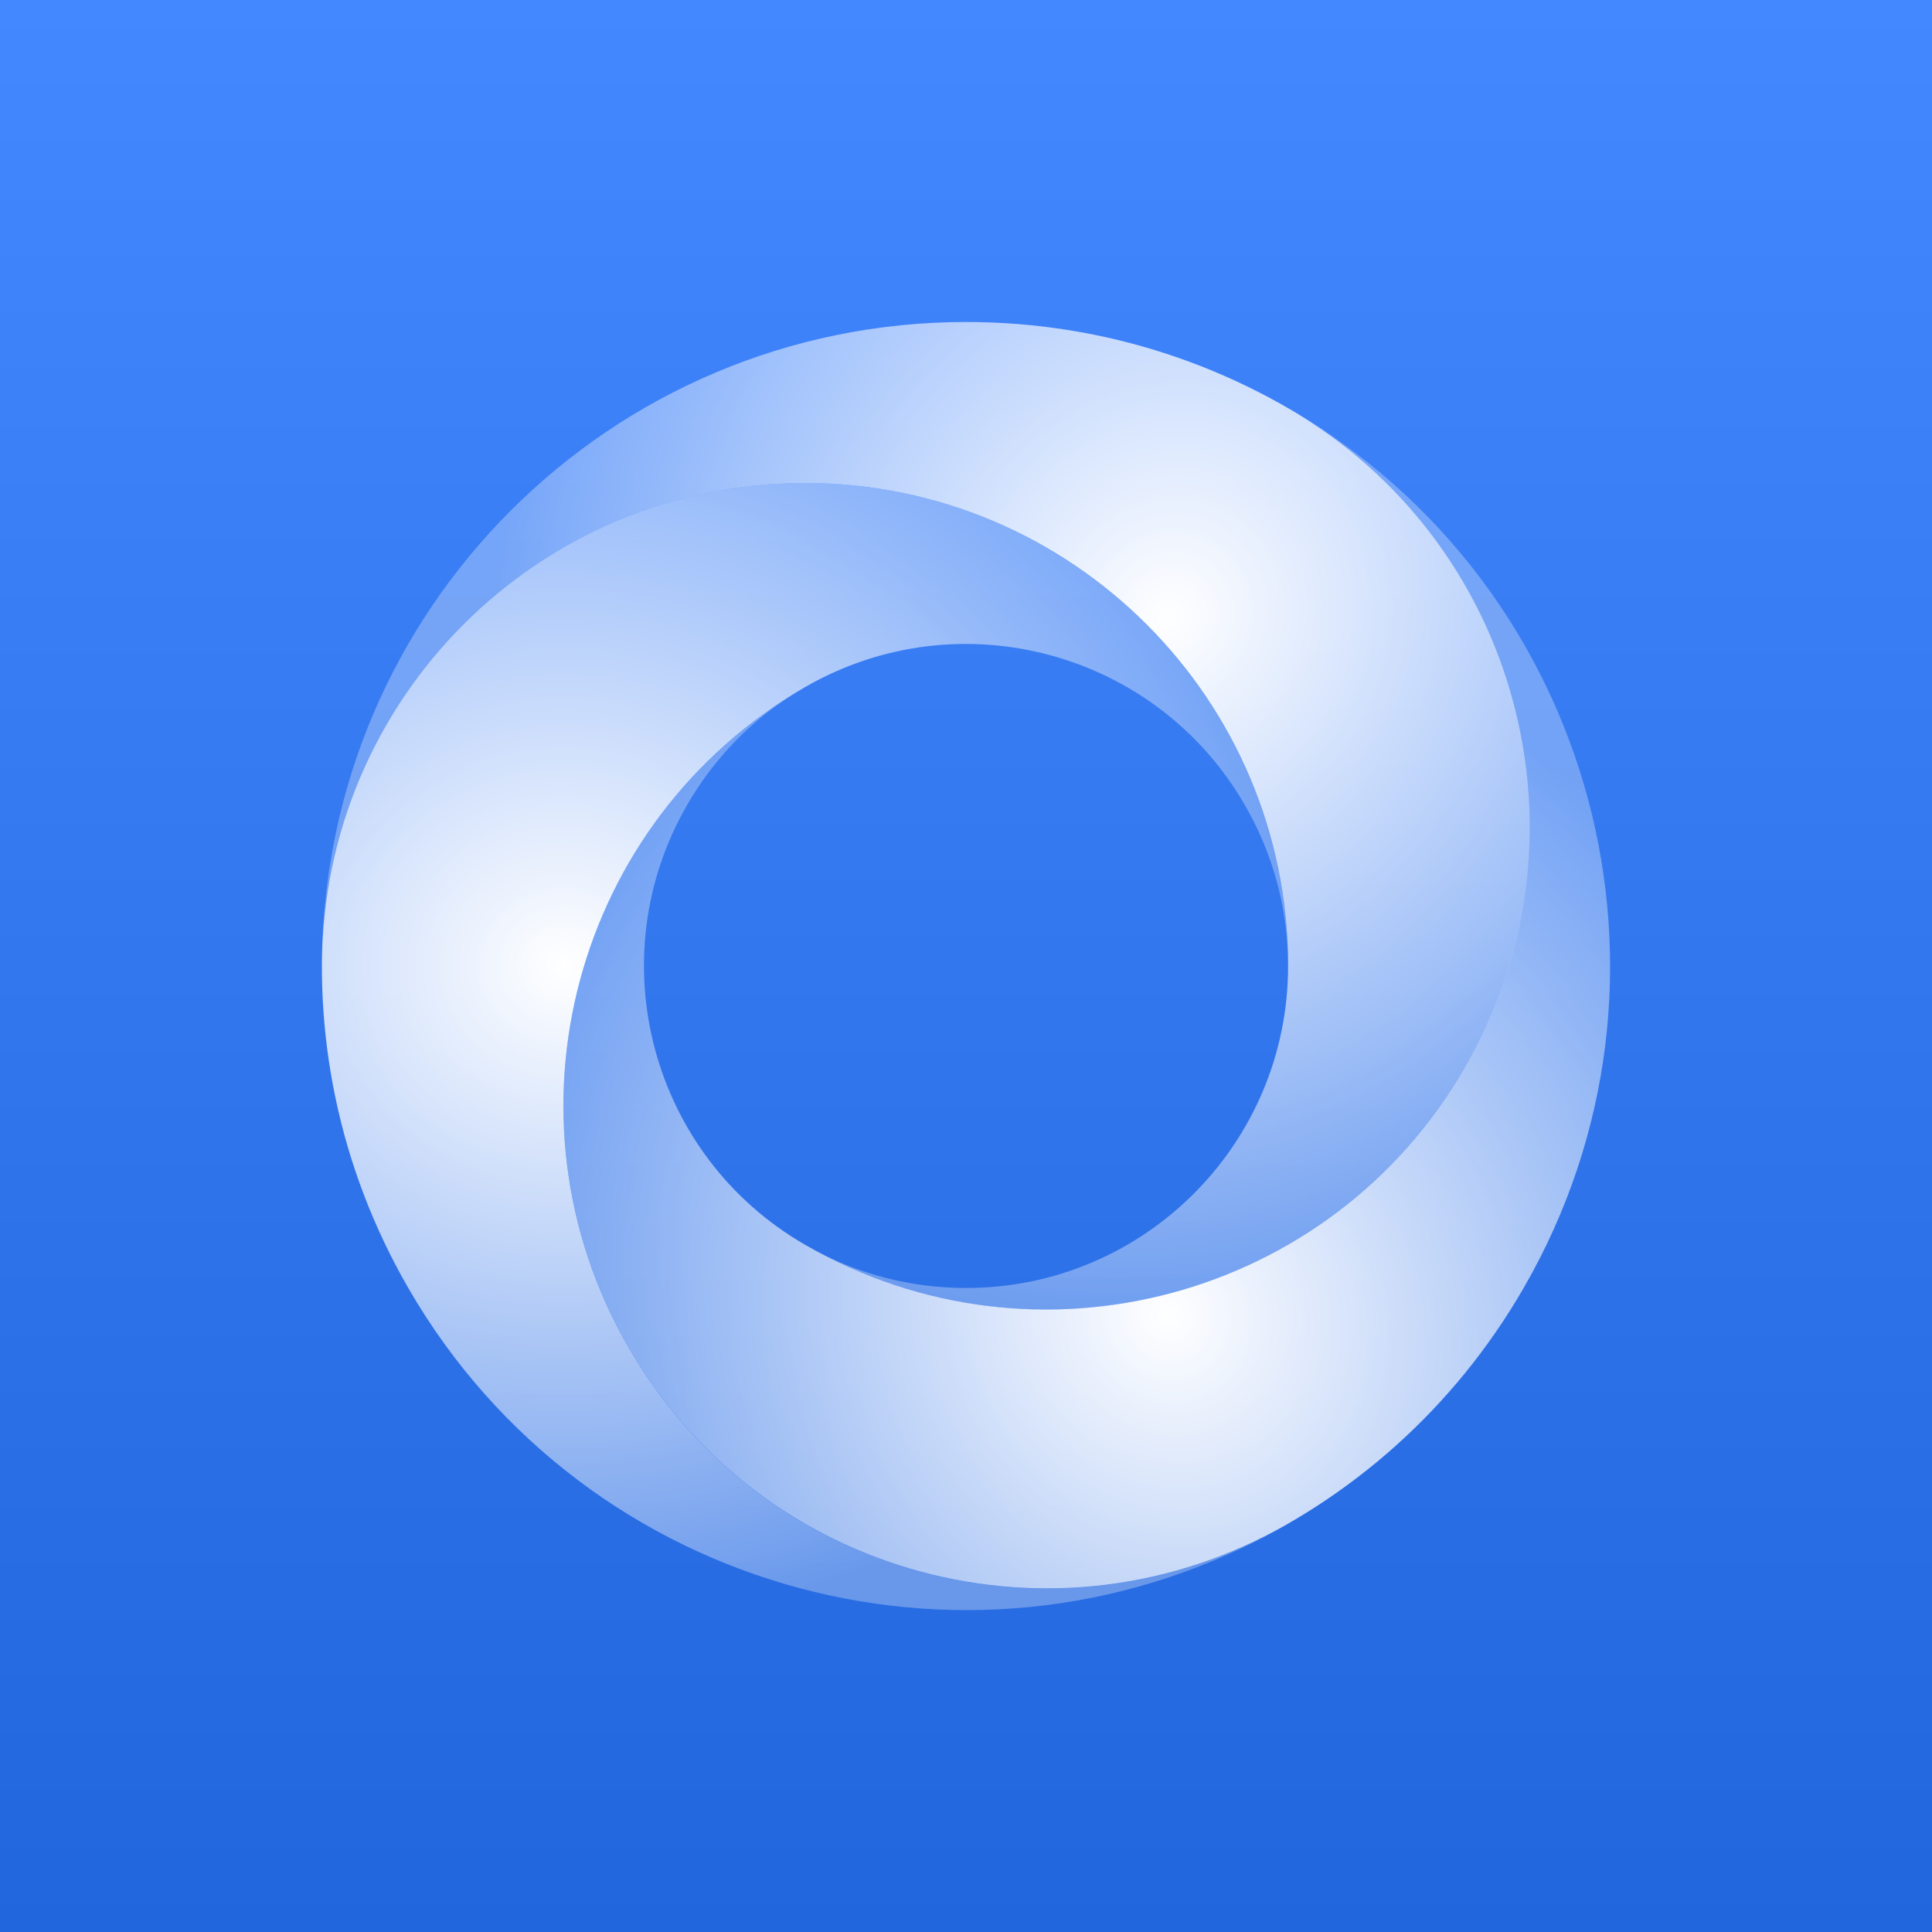<?xml version="1.0" encoding="utf-8"?>
<svg viewBox="0 0 240 240" xmlns="http://www.w3.org/2000/svg" xmlns:bx="https://boxy-svg.com">
  <rect x="0" y="0" width="240" height="240" fill="#333333" stroke="none"/>
  <defs>
    <bx:grid x="0" y="0" width="10" height="10"/>
    <radialGradient gradientUnits="userSpaceOnUse" cx="70" cy="120" r="60.007" id="gradient-0" gradientTransform="matrix(-1.502, 0, 0, -1.374, 175.139, 284.846)">
      <stop offset="0" style="stop-color: rgb(255, 255, 255);"/>
      <stop offset="1" style="stop-color: rgb(255, 255, 255); stop-opacity: 0.3;"/>
    </radialGradient>
    <radialGradient gradientUnits="userSpaceOnUse" cx="70" cy="120" r="60.007" id="gradient-1" gradientTransform="matrix(0.751, -1.301, 1.19, 0.687, -50.317, 85.329)">
      <stop offset="0" style="stop-color: rgb(255, 255, 255);"/>
      <stop offset="1" style="stop-color: rgb(255, 255, 255); stop-opacity: 0.3;"/>
    </radialGradient>
    <radialGradient gradientUnits="userSpaceOnUse" cx="70" cy="120" r="60.007" id="gradient-2" gradientTransform="matrix(-1.502, 0, 0, -1.374, 175.139, 284.833)">
      <stop offset="0" style="stop-color: rgb(255, 255, 255);"/>
      <stop offset="1" style="stop-color: rgb(255, 255, 255); stop-opacity: 0.3;"/>
    </radialGradient>
    <linearGradient gradientUnits="userSpaceOnUse" x1="120" y1="0" x2="120" y2="240" id="gradient-3">
      <stop offset="0" style="stop-color: rgb(68, 136, 255);"/>
      <stop offset="1" style="stop-color: rgb(34, 102, 221);"/>
    </linearGradient>
  </defs>
  <rect width="240" height="240" style="fill: url('#gradient-3');"/>
  <path d="M 78.039 167.32 C 94.607 196.018 131.303 205.851 160 189.282 C 121.736 211.374 72.81 198.264 50.718 160 C 41.997 144.894 38.761 128.126 40.395 112.003 C 40.134 114.633 40 117.302 40 120 C 40 86.864 66.863 60 99.999 60 C 132.691 60 159.277 86.145 159.985 118.667 C 159.779 112.303 158.047 105.898 154.641 100 C 143.596 80.869 119.131 74.313 100 85.359 C 71.303 101.927 61.47 138.623 78.039 167.32 Z" style="transform-origin: 120px 120px; fill: url('#gradient-0'); stroke: rgb(255, 255, 255); stroke-width: 0px;"/>
  <path d="M 100.013 60.001 C 66.876 60 40.012 86.863 40.013 120 C 40.013 75.816 75.829 40 120.013 40 C 137.456 40 153.595 45.582 166.741 55.059 C 164.594 53.518 162.35 52.067 160.013 50.718 C 188.71 67.286 198.543 103.982 181.975 132.679 C 165.629 160.991 129.694 170.942 101.175 155.295 C 106.789 158.298 113.202 160.001 120.013 160 C 142.103 160 160.014 142.091 160.013 120 C 160.013 86.864 133.15 60 100.013 60.001 Z" style="fill: url('#gradient-1'); transform-origin: 120.013px 120px; stroke: rgb(255, 255, 255); stroke-width: 0px;"/>
  <path d="M 78.039 167.306 C 94.607 196.004 131.303 205.837 160 189.268 C 121.736 211.36 72.81 198.25 50.718 159.986 C 41.997 144.88 38.761 128.112 40.395 111.989 C 40.134 114.619 40 117.288 40 119.986 C 40 86.85 66.863 59.986 99.999 59.986 C 132.691 59.986 159.277 86.131 159.985 118.653 C 159.779 112.289 158.047 105.884 154.641 99.986 C 143.596 80.855 119.131 74.299 100 85.345 C 71.303 101.913 61.47 138.609 78.039 167.306 Z" style="fill: url('#gradient-2'); transform-origin: 120px 119.986px; stroke: rgb(255, 255, 255); stroke-width: 0px;" transform="matrix(-0.5, -0.866, 0.866, -0.5, 0, -0)"/>
</svg>